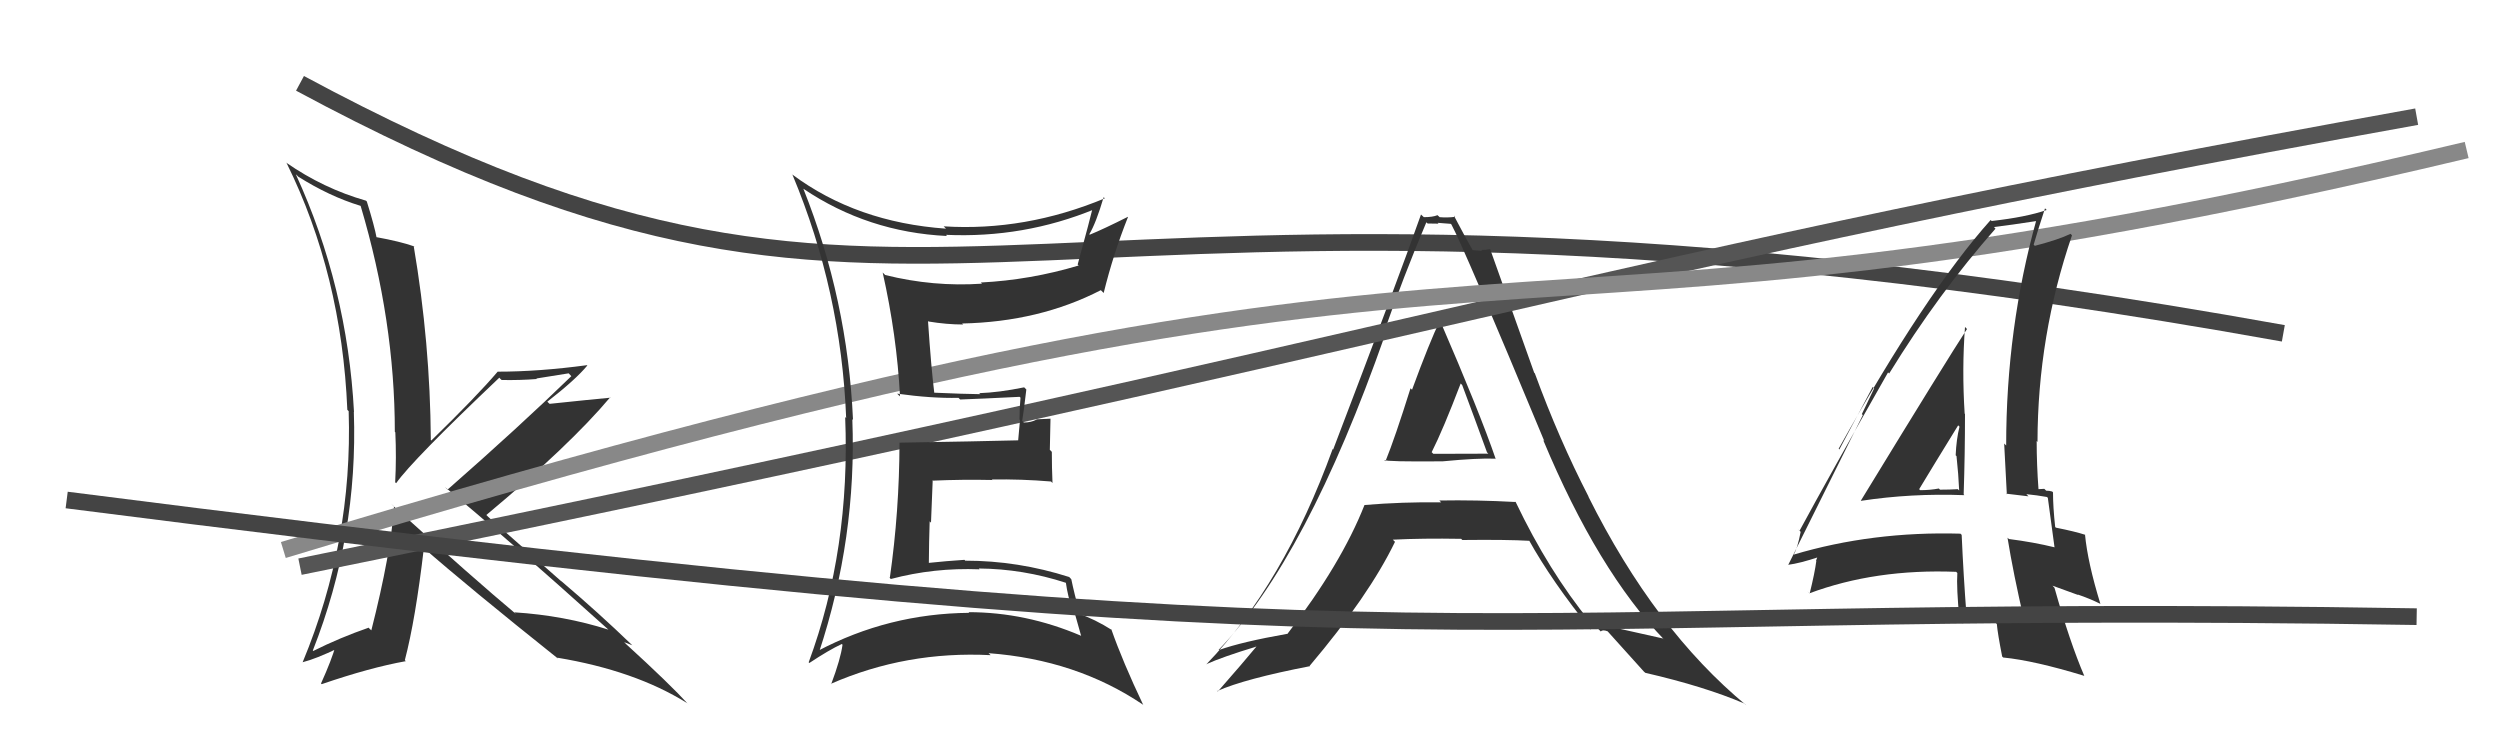 <svg xmlns="http://www.w3.org/2000/svg" width="150" height="44" viewBox="0,0,150,44"><path d="M18 5 C57 26,59 6,137 20" stroke="#444" fill="none"/><path fill="#333" d="M83.11 27.66L83.16 27.71L83.05 27.60Q83.17 27.71 86.56 27.68L86.46 27.58L86.56 27.68Q88.65 27.48 89.71 27.52L89.71 27.51L89.75 27.56Q88.80 24.78 86.36 19.14L86.25 19.03L86.41 19.20Q85.77 20.53 84.72 23.39L84.70 23.36L84.63 23.30Q83.70 26.27 83.13 27.67ZM90.86 30.04L90.94 30.11L90.94 30.12Q88.57 29.99 86.36 30.03L86.43 30.10L86.47 30.14Q84.15 30.11 81.87 30.30L81.94 30.37L81.87 30.30Q80.47 33.85 77.24 38.04L77.05 37.85L77.23 38.03Q74.51 38.51 73.14 39.00L73.22 39.08L73.12 38.99Q78.40 33.49 83.09 20.13L83.03 20.08L83.00 20.04Q84.21 16.58 85.58 13.34L85.65 13.40L85.65 13.41Q85.97 13.42 86.31 13.42L86.26 13.37L87.04 13.43L87.08 13.46Q87.82 14.82 92.66 26.47L92.52 26.33L92.59 26.40Q95.87 34.25 99.87 38.40L99.87 38.40L99.78 38.31Q99.30 38.21 95.41 37.33L95.37 37.29L95.42 37.33Q92.92 34.27 90.94 30.12ZM95.42 37.76L95.39 37.73L95.86 37.70L96.05 37.89Q96.15 37.76 96.46 37.88L96.51 37.93L96.44 37.86Q96.80 38.26 98.62 40.28L98.64 40.30L98.72 40.37Q102.28 41.19 104.68 42.22L104.69 42.23L104.78 42.32Q99.29 37.78 95.30 29.79L95.14 29.63L95.32 29.81Q93.54 26.36 92.09 22.40L92.05 22.36L89.41 14.95L89.40 14.95Q89.11 15.00 88.88 15.00L88.93 15.05L88.36 15.01L88.36 15.01Q87.95 14.30 87.23 12.93L87.30 13.00L87.31 13.01Q86.84 13.07 86.38 13.03L86.37 13.02L86.25 12.91Q85.96 13.03 85.43 13.03L85.27 12.88L85.26 12.87Q83.87 16.81 79.99 26.97L80.08 27.06L79.96 26.94Q77.01 35.07 72.37 39.87L72.31 39.81L72.36 39.86Q73.35 39.41 75.37 38.80L75.26 38.69L75.38 38.80Q74.64 39.70 73.07 41.49L72.95 41.36L73.04 41.46Q74.68 40.73 78.60 39.97L78.59 39.96L78.58 39.95Q82.14 35.74 83.70 32.51L83.69 32.50L83.57 32.38Q85.35 32.29 87.67 32.33L87.74 32.40L87.74 32.40Q90.42 32.37 91.79 32.45L91.79 32.46L91.72 32.38Q93.10 34.87 95.47 37.80ZM87.71 23.08L87.72 23.09L87.73 23.10Q88.46 25.05 89.22 27.14L89.30 27.22L86.00 27.23L85.90 27.13Q86.58 25.79 87.64 23.01Z"/><path fill="#333" d="M23.47 30.22L23.64 30.39L23.64 30.39Q23.46 33.18 22.28 37.82L22.16 37.71L22.12 37.66Q20.39 38.26 18.79 39.06L18.79 39.06L18.77 39.03Q21.49 32.13 21.23 24.70L21.19 24.67L21.24 24.72Q20.84 17.20 17.75 10.46L17.84 10.54L17.88 10.59Q19.76 11.78 21.63 12.35L21.70 12.42L21.64 12.36Q23.69 19.25 23.69 25.91L23.74 25.96L23.72 25.94Q23.79 27.46 23.71 28.94L23.70 28.93L23.77 28.99Q24.74 27.61 29.96 22.66L30.03 22.74L30.10 22.80Q31.22 22.82 32.21 22.74L32.18 22.71L34.12 22.40L34.28 22.57Q31.15 25.61 26.85 29.38L26.80 29.33L26.69 29.22Q30.07 31.99 36.54 37.81L36.67 37.94L36.51 37.78Q33.84 36.93 30.87 36.74L30.87 36.75L30.97 36.85Q28.48 34.77 23.60 30.36ZM33.52 39.55L33.45 39.48L33.43 39.46Q38.08 40.23 41.20 42.17L41.21 42.17L41.33 42.29Q40.18 41.03 37.56 38.64L37.53 38.61L37.45 38.53Q37.68 38.61 37.95 38.72L37.94 38.72L37.90 38.68Q35.92 36.77 33.67 34.86L33.68 34.88L29.30 31.02L29.18 30.90Q34.18 26.73 36.61 23.84L36.56 23.78L36.63 23.86Q35.45 23.97 32.98 24.23L32.94 24.20L32.84 24.10Q34.55 22.77 35.24 21.93L35.20 21.89L35.22 21.91Q32.33 22.30 29.86 22.30L29.89 22.33L29.86 22.30Q28.62 23.76 25.88 26.43L25.83 26.38L25.85 26.39Q25.81 20.57 24.82 14.75L24.90 14.83L24.87 14.79Q24.03 14.49 22.54 14.22L22.62 14.29L22.60 14.28Q22.47 13.57 22.01 12.09L22.07 12.15L21.96 12.04Q19.40 11.31 17.16 9.75L17.15 9.74L17.20 9.79Q20.50 16.48 20.84 24.59L20.82 24.57L20.92 24.67Q21.17 32.49 18.16 39.73L18.19 39.75L18.17 39.73Q18.96 39.53 20.29 38.89L20.27 38.86L20.14 38.73Q19.91 39.57 19.26 41.01L19.34 41.09L19.30 41.05Q22.22 40.05 24.35 39.67L24.22 39.54L24.29 39.61Q24.93 37.17 25.43 32.90L25.45 32.92L25.31 32.78Q28.07 35.20 33.51 39.54Z"/><path d="M18 34 C87 20,95 16,145 7" stroke="#555" fill="none"/><path d="M17 33 C96 9,85 24,148 9" stroke="#888" fill="none"/><path fill="#333" d="M48.24 11.36L48.22 11.34L48.21 11.33Q52.07 13.93 56.82 14.16L56.68 14.01L56.75 14.09Q61.42 14.30 65.68 12.55L65.55 12.42L65.57 12.44Q65.42 13.09 64.66 15.87L64.54 15.75L64.72 15.93Q61.82 16.80 58.85 16.95L58.97 17.07L58.92 17.02Q56.00 17.22 53.11 16.50L52.97 16.36L52.96 16.35Q53.81 20.13 54.00 23.78L53.92 23.71L53.83 23.62Q55.91 23.91 57.51 23.87L57.52 23.88L57.61 23.97Q58.78 23.93 61.18 23.81L61.10 23.73L61.23 23.86Q61.17 24.49 61.17 25.17L61.20 25.20L61.09 26.42L61.08 26.42Q58.75 26.48 53.95 26.56L53.96 26.56L53.97 26.57Q53.96 30.68 53.39 34.67L53.29 34.58L53.45 34.74Q56.04 34.05 58.78 34.16L58.76 34.15L58.73 34.11Q61.38 34.13 63.96 34.97L64.09 35.09L63.95 34.95Q64.07 35.80 64.34 36.56L64.45 36.67L64.87 38.16L64.85 38.14Q61.54 36.73 58.11 36.73L58.24 36.86L58.15 36.77Q53.32 36.81 49.06 39.06L48.96 38.96L49.14 39.14Q51.41 32.27 51.14 25.15L51.06 25.07L51.18 25.19Q50.86 17.98 48.20 11.32ZM48.54 39.76L48.55 39.77L48.56 39.78Q49.75 38.99 50.51 38.64L50.55 38.68L50.55 38.69Q50.44 39.53 49.87 41.05L49.82 41.00L49.85 41.03Q54.37 39.05 59.44 39.31L59.37 39.24L59.31 39.19Q64.58 39.58 68.58 42.28L68.57 42.27L68.60 42.31Q67.36 39.70 66.68 37.76L66.77 37.85L66.73 37.81Q65.69 37.15 64.70 36.81L64.71 36.82L64.81 36.92Q64.44 35.55 64.28 34.76L64.23 34.70L64.15 34.62Q61.08 33.64 57.92 33.64L58.01 33.74L57.87 33.59Q56.79 33.66 55.65 33.78L55.73 33.85L55.73 33.85Q55.74 32.49 55.78 31.28L55.86 31.36L55.96 28.87L55.93 28.84Q57.76 28.76 59.55 28.80L59.58 28.83L59.51 28.77Q61.27 28.74 63.06 28.89L63.23 29.06L63.15 28.98Q63.11 28.06 63.11 27.11L62.99 26.99L63.03 25.12L62.19 25.16L62.20 25.17Q61.88 25.35 61.43 25.35L61.31 25.23L61.33 25.26Q61.43 24.67 61.58 23.37L61.55 23.34L61.45 23.24Q59.93 23.55 58.75 23.59L58.83 23.66L58.81 23.65Q57.85 23.64 56.02 23.56L56.02 23.56L56.06 23.60Q55.87 22.07 55.68 19.26L55.76 19.34L55.71 19.29Q56.80 19.47 57.79 19.47L57.79 19.47L57.73 19.41Q62.36 19.31 66.05 17.41L66.24 17.60L66.22 17.58Q66.80 15.23 67.68 13.02L67.58 12.92L67.67 13.01Q66.22 13.74 65.39 14.08L65.33 14.03L65.36 14.05Q65.76 13.39 66.22 11.83L66.23 11.84L66.29 11.90Q61.50 13.89 56.62 13.58L56.65 13.61L56.76 13.72Q51.40 13.34 47.55 10.48L47.50 10.43L47.55 10.49Q50.47 17.47 50.77 25.09L50.83 25.15L50.71 25.02Q51.03 32.96 48.52 39.74Z"/><path fill="#333" d="M111.59 29.98L111.56 29.95L111.66 30.05Q114.67 29.59 117.86 29.71L117.83 29.67L117.82 29.66Q117.90 27.23 117.90 24.84L117.85 24.78L117.88 24.82Q117.71 22.17 117.90 19.62L118.04 19.76L118.02 19.74Q116.86 21.51 111.65 30.04ZM121.55 37.39L121.51 37.35L121.53 37.37Q119.82 37.03 118.04 36.96L118.10 37.02L117.99 36.91Q117.81 34.57 117.70 32.09L117.60 32.00L117.63 32.02Q112.34 31.87 107.61 33.28L107.65 33.31L107.62 33.28Q107.85 32.90 108.04 31.91L107.86 31.73L107.97 31.85Q109.71 28.63 113.28 22.35L113.29 22.35L113.35 22.41Q116.31 17.60 119.73 13.72L119.69 13.68L119.64 13.62Q120.59 13.51 122.27 13.25L122.15 13.13L122.19 13.17Q120.37 19.69 120.37 26.73L120.32 26.68L120.25 26.61Q120.34 28.18 120.41 29.66L120.37 29.62L121.71 29.78L121.58 29.65Q122.21 29.71 122.82 29.82L122.95 29.96L122.87 29.87Q123.01 30.89 123.27 32.83L123.21 32.76L123.28 32.84Q122.02 32.53 120.53 32.34L120.63 32.43L120.45 32.26Q120.79 34.38 121.47 37.31ZM123.06 29.42L123.07 29.43L123.13 29.49Q122.96 29.44 122.77 29.44L122.66 29.33L122.30 29.35L122.31 29.36Q122.20 27.87 122.20 26.46L122.21 26.47L122.25 26.52Q122.26 20.13 124.32 14.12L124.29 14.09L124.23 14.03Q123.54 14.37 122.09 14.75L122.11 14.77L122.02 14.68Q122.24 13.91 122.70 12.50L122.81 12.61L122.80 12.60Q121.56 13.03 119.50 13.26L119.53 13.29L119.44 13.20Q115.54 17.56 110.32 26.92L110.36 26.97L112.36 23.22L112.45 23.30Q111.98 24.28 111.71 24.85L111.77 24.90L107.29 33.90L107.28 33.89Q107.99 33.80 109.13 33.42L109.07 33.36L108.96 33.64L108.98 33.65Q108.89 34.36 108.58 35.61L108.44 35.47L108.56 35.60Q112.53 34.12 117.37 34.31L117.35 34.29L117.44 34.38Q117.38 35.23 117.57 37.21L117.61 37.26L117.74 37.39Q118.67 37.25 119.74 37.37L119.80 37.43L119.81 37.44Q119.86 38.02 120.13 39.39L120.21 39.47L120.19 39.45Q122.04 39.63 125.05 40.55L125.08 40.58L125.06 40.56Q124.19 38.54 123.27 35.27L123.15 35.14L124.69 35.70L124.66 35.67Q125.35 35.90 126.04 36.24L125.96 36.17L126.02 36.22Q125.26 33.75 125.10 32.07L125.18 32.15L125.12 32.09Q124.51 31.89 123.36 31.66L123.34 31.65L123.31 31.61Q123.18 30.41 123.18 29.54ZM115.21 29.42L115.17 29.37L115.15 29.35Q115.92 28.07 117.49 25.52L117.50 25.53L117.57 25.60Q117.38 26.36 117.34 27.32L117.43 27.40L117.39 27.36Q117.51 28.48 117.55 29.43L117.38 29.26L117.47 29.35Q116.97 29.38 116.40 29.38L116.26 29.24L116.33 29.31Q115.81 29.41 115.20 29.41Z"/><path d="M4 30 C90 41,85 36,145 37" stroke="#444" fill="none"/></svg>